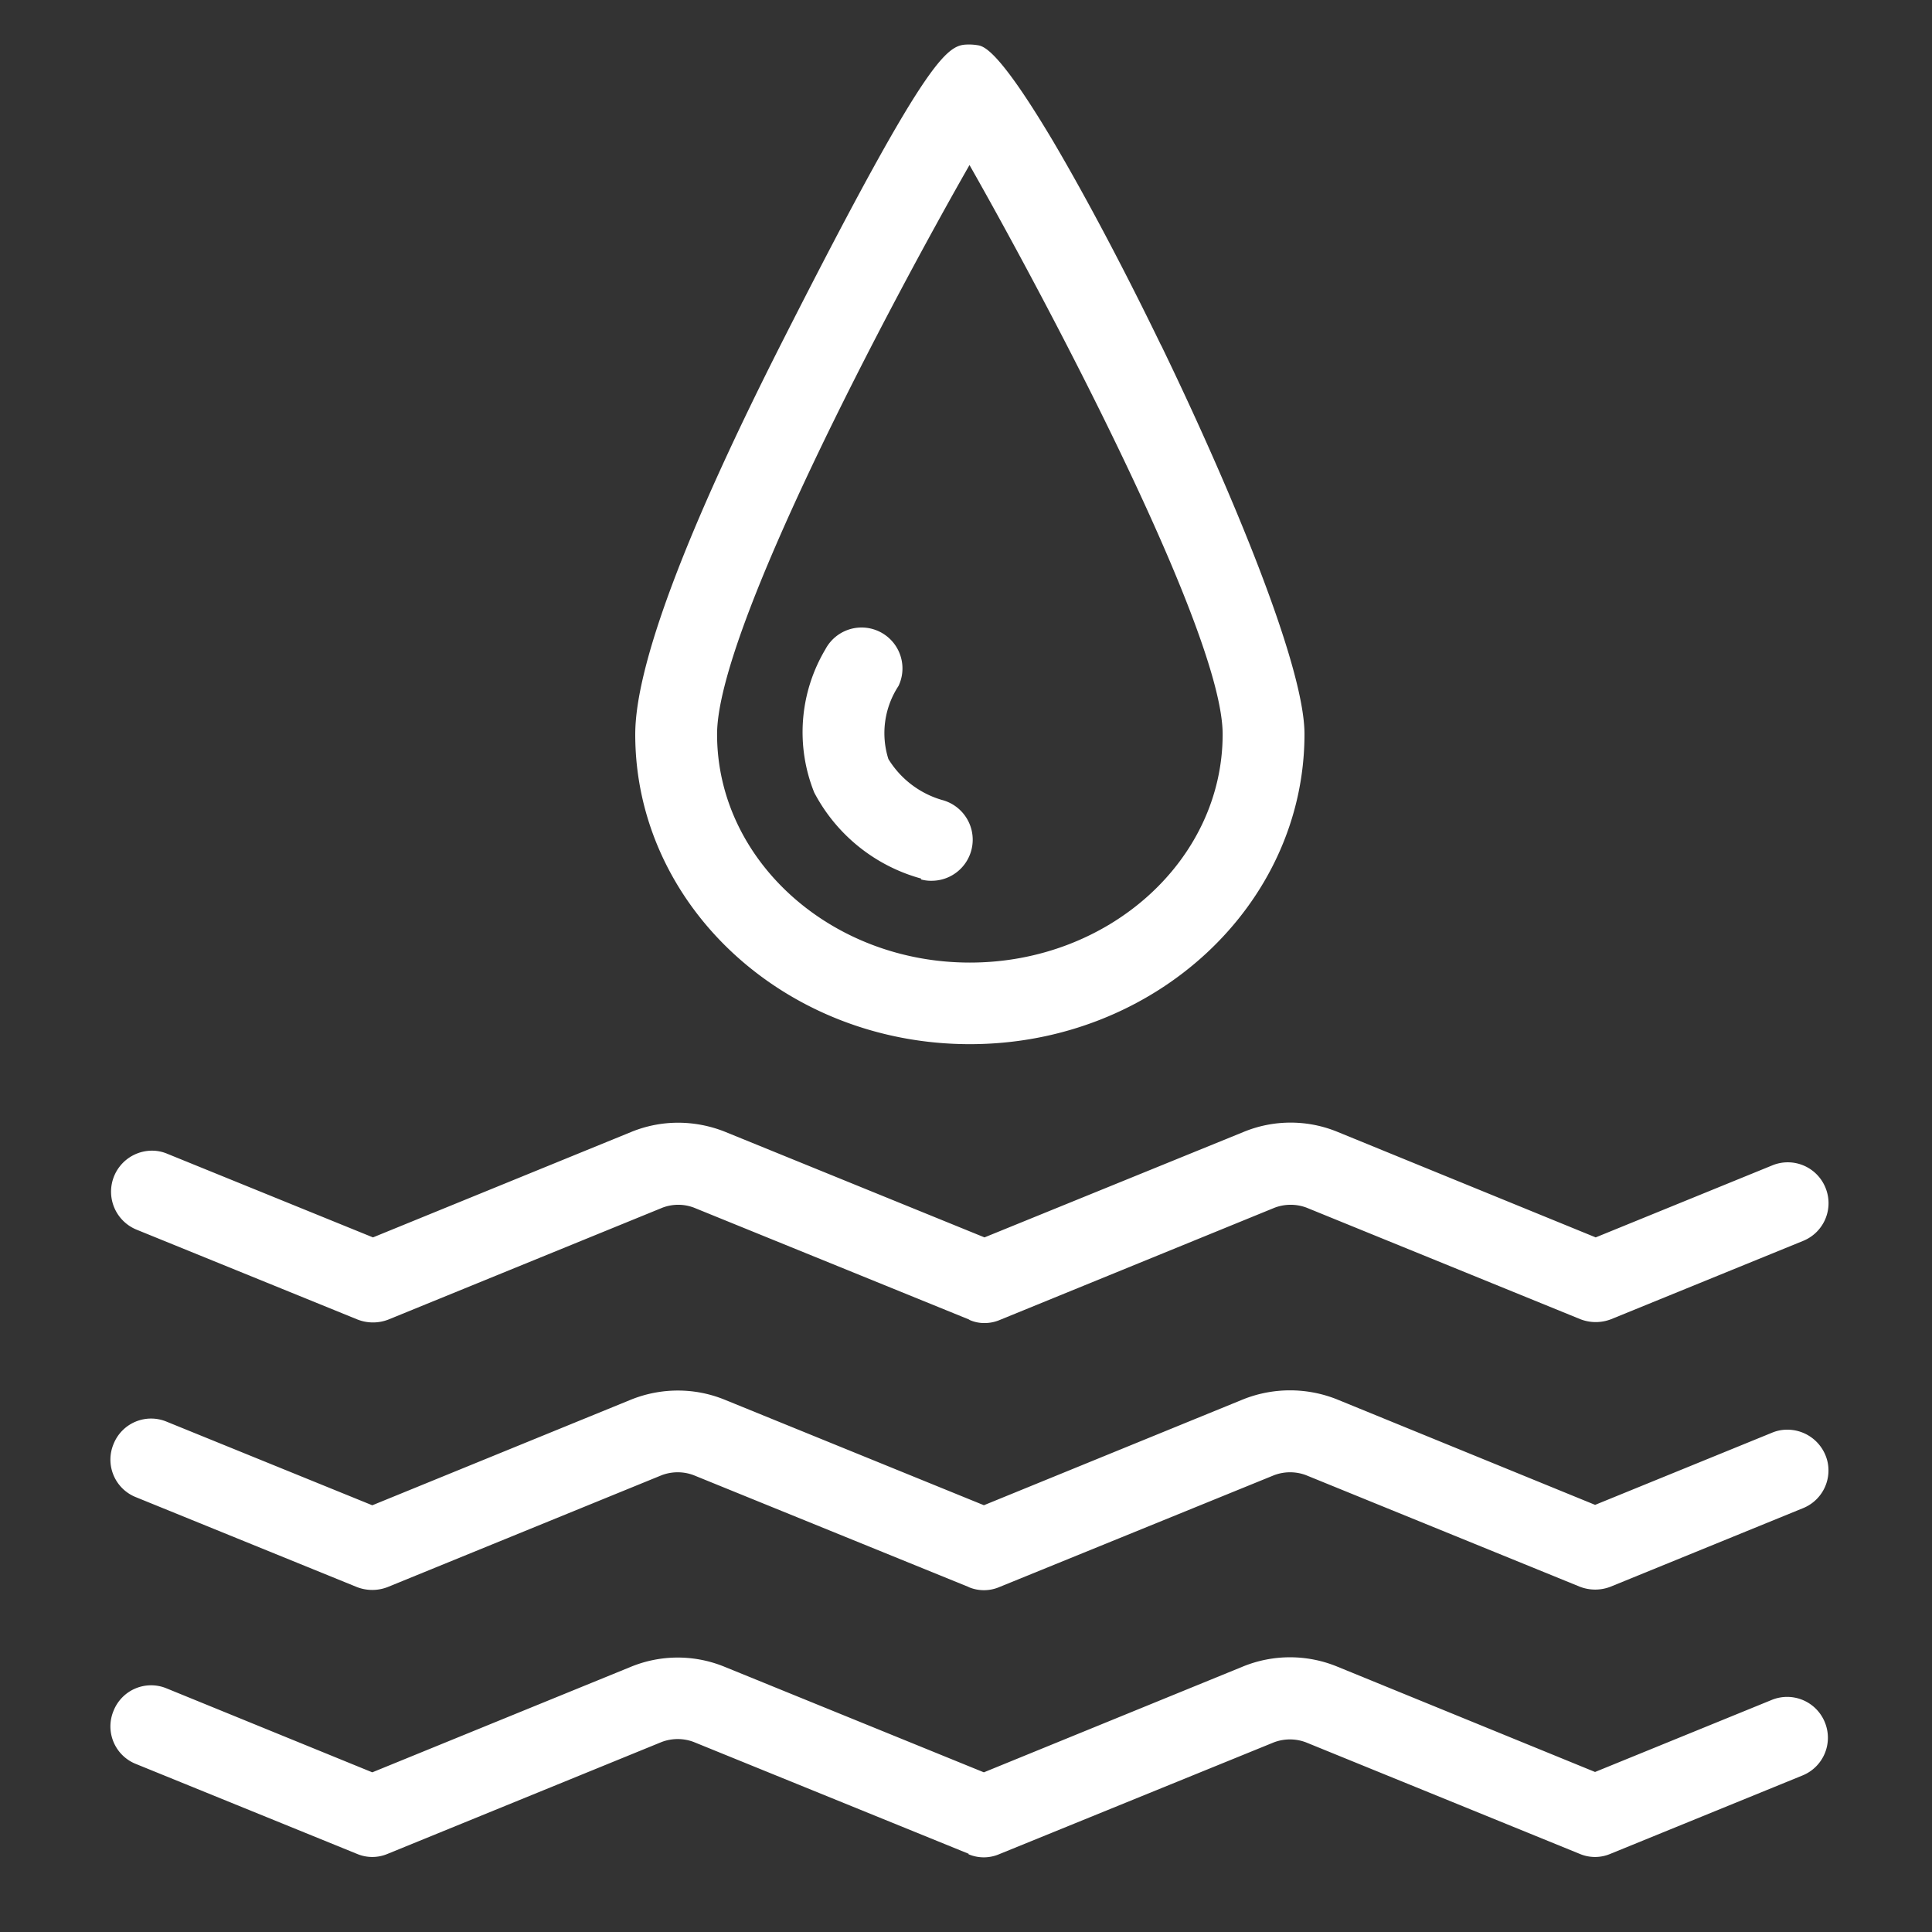 <svg xmlns="http://www.w3.org/2000/svg" xmlns:xlink="http://www.w3.org/1999/xlink" width="70" height="70" viewBox="0 0 70 70">
  <rect x="0" y="0" width="70" height="70" fill="#333333" stroke="none"/>
  <defs>
    <clipPath id="clip-water-drop-waves">
      <rect width="70" height="70"/>
    </clipPath>
  </defs>
  <g id="water-drop-waves" clip-path="url(#clip-water-drop-waves)">
    <rect width="70" height="70" fill="rgba(255,255,255,0)"/>
    <g id="water-drop-waves-2" data-name="water-drop-waves" transform="translate(-1.42 -2.462)">
      <path id="Union_4" d="M36.529,42.043l-9.97-4.054a1.607,1.607,0,0,0-1.14,0l-9.932,4.054a1.539,1.539,0,0,1-1.115,0L6.366,38.787a1.486,1.486,0,0,1,.557-2.863,1.416,1.416,0,0,1,.557.114l7.449,3.028L24.3,35.24a4.485,4.485,0,0,1,1.685-.329,4.6,4.6,0,0,1,1.7.329l9.4,3.826,9.4-3.826a4.467,4.467,0,0,1,3.383,0l9.362,3.826,6.4-2.61a1.474,1.474,0,0,1,1.926.811h0a1.474,1.474,0,0,1-.811,1.926h0L59.789,42.03a1.539,1.539,0,0,1-1.115,0l-9.92-4.041a1.642,1.642,0,0,0-1.153,0l-9.958,4.067a1.416,1.416,0,0,1-.557.114,1.312,1.312,0,0,1-.545-.114Z" transform="translate(0.005 8.229)" fill="#fff"/>
      <path id="Union_3" d="M36.521,49.691l-9.97-4.054a1.642,1.642,0,0,0-1.153,0l-9.932,4.054a1.539,1.539,0,0,1-1.115,0L6.345,46.435a1.464,1.464,0,0,1-.811-1.926h0A1.464,1.464,0,0,1,7.46,43.7h0l7.449,3.028L24.284,42.9a4.55,4.55,0,0,1,1.7-.329,4.485,4.485,0,0,1,1.685.329l9.4,3.826,9.4-3.839a4.589,4.589,0,0,1,3.383,0l9.362,3.826,6.4-2.61a1.416,1.416,0,0,1,.557-.114,1.493,1.493,0,0,1,1.47,1.191,1.474,1.474,0,0,1-.912,1.66l-6.955,2.838a1.539,1.539,0,0,1-1.115,0l-9.92-4.041a1.642,1.642,0,0,0-1.153,0l-9.958,4.054a1.42,1.42,0,0,1-1.115,0Z" transform="translate(0 10.273)" fill="#fff"/>
      <path id="Union_2" d="M36.521,57.32l-9.97-4.054a1.642,1.642,0,0,0-1.153,0L15.466,57.32a1.42,1.42,0,0,1-1.115,0L6.345,54.064a1.464,1.464,0,0,1-.811-1.926h0a1.464,1.464,0,0,1,1.926-.811h0l7.449,3.04,9.375-3.826a4.467,4.467,0,0,1,3.383,0l9.4,3.826,9.4-3.839a4.507,4.507,0,0,1,3.383,0l9.362,3.826,6.4-2.61a1.474,1.474,0,0,1,1.926.811h0a1.474,1.474,0,0,1-.811,1.926h0L59.768,57.32a1.42,1.42,0,0,1-1.115,0l-9.92-4.041a1.642,1.642,0,0,0-1.153,0l-9.958,4.054a1.42,1.42,0,0,1-1.115,0Z" transform="translate(0 12.31)" fill="#fff"/>
      <g id="Group_1" data-name="Group 1" transform="translate(24.436 4.07)">
        <path id="Path_53" data-name="Path 53" d="M39.484,14.978c-1.356-2.8-2.749-5.422-3.915-7.4C33.58,4.235,33.048,4.133,32.833,4.1a1.9,1.9,0,0,0-.279-.025c-.773,0-1.33,0-6.689,10.553-3.611,7.094-5.435,11.959-5.435,14.442,0,6.195,5.435,11.224,12.124,11.224s12.124-5.042,12.124-11.237c0-2.483-2.686-8.906-5.194-14.087ZM32.541,8.441c2.8,4.928,9.172,16.925,9.172,20.624,0,4.561-4.117,8.273-9.159,8.273s-9.159-3.712-9.159-8.273C23.394,25.265,29.741,13.343,32.541,8.441Z" transform="translate(-20.43 -4.07)" fill="#fff"/>
        <path id="Path_54" data-name="Path 54" d="M29.5,29.878a1.308,1.308,0,0,0,.38.051h0A1.488,1.488,0,0,0,30.263,27a3.391,3.391,0,0,1-1.938-1.482,3.112,3.112,0,0,1,.367-2.648,1.482,1.482,0,0,0-2.648-1.33,5.868,5.868,0,0,0-.405,5.194,6.239,6.239,0,0,0,3.877,3.116Z" transform="translate(-19.153 0.375)" fill="#fff"/>
      </g>
    </g>
  </g>
</svg>
